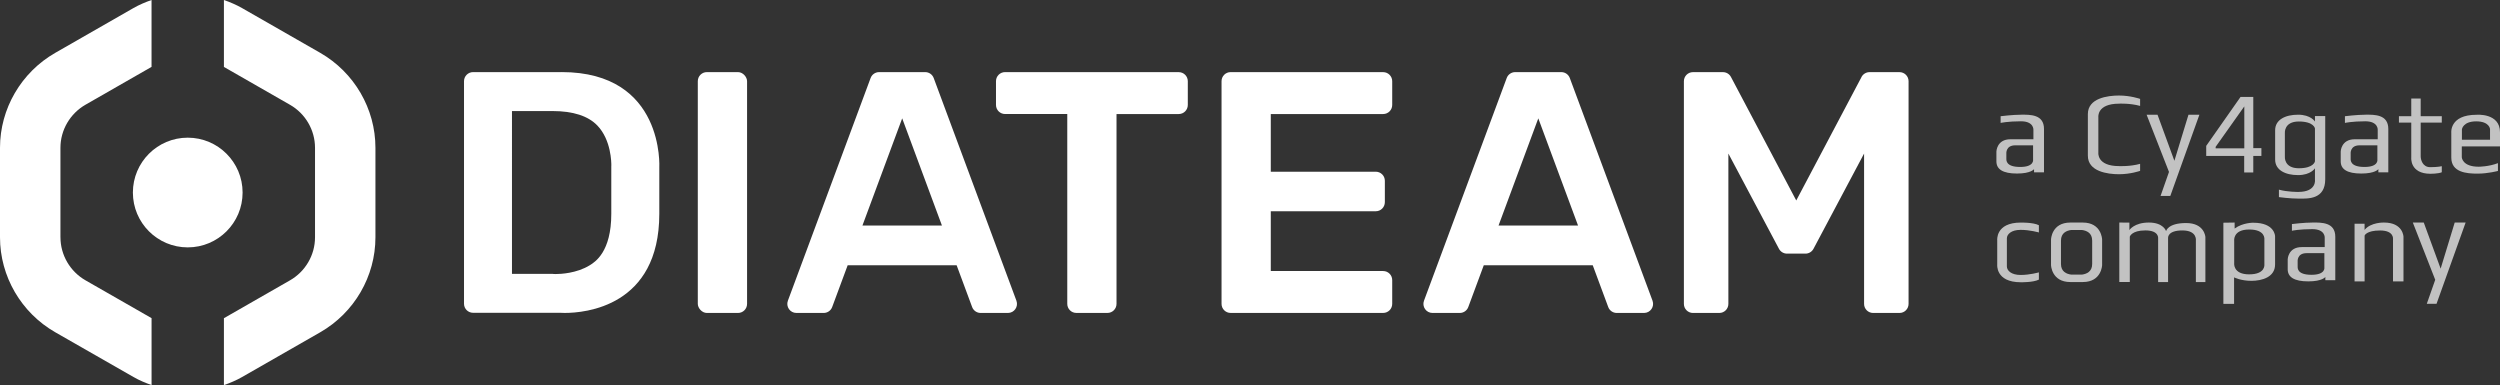 <?xml version="1.0" encoding="UTF-8"?>
<svg id="Livello_1" data-name="Livello 1" xmlns="http://www.w3.org/2000/svg" viewBox="0 0 1055.96 162.66">
  <rect x="0" y="0" width="1055.96" height="162.66" fill="#333333" stroke="none"/>
  <defs>
    <style>
      .cls-1 {
        fill: #fff;
      }

      .cls-2 {
        opacity: .7;
      }
    </style>
  </defs>
  <g class="cls-2">
    <path class="cls-1" d="m853.76,48.45c-3.7,0-8.73.64-8.73.64v2.83s3.06-.69,8.59-.69,5.26,3.61,5.26,3.61v3.98h-9.69c-5.8,0-5.94,5.16-5.94,5.16v4.2c0,3.29,2.7,5.12,8.68,5.12s7.22-1.87,7.22-1.87v1.37h4.2v-18.33c0-6.22-5.9-6.03-9.6-6.03Zm-.46,22.07c-6.03,0-5.85-2.77-5.85-3.53v-2s-.41-3.61,3.79-3.61h7.5v6.03s.59,3.11-5.44,3.11Z"/>
    <path class="cls-1" d="m999.19,48.45c-3.7,0-8.73.64-8.73.64v2.83s3.06-.69,8.59-.69,5.26,3.61,5.26,3.61v3.98h-9.69c-5.8,0-5.94,5.16-5.94,5.16v4.2c0,3.29,2.7,5.12,8.68,5.12s7.22-1.87,7.22-1.87v1.37h4.2v-18.33c0-6.22-5.9-6.03-9.6-6.03Zm-.46,22.07c-6.03,0-5.85-2.77-5.85-3.53v-2s-.41-3.61,3.79-3.61h7.5v6.03s.59,3.11-5.44,3.11Z"/>
    <path class="cls-1" d="m976.8,94c-3.7,0-8.73.64-8.73.64v2.83s3.06-.69,8.59-.69,5.26,3.61,5.26,3.61v3.98h-9.69c-5.8,0-5.94,5.16-5.94,5.16v4.2c0,3.29,2.7,5.12,8.68,5.12s7.22-1.87,7.22-1.87v1.37h4.2v-18.33c0-6.22-5.9-6.03-9.6-6.03Zm-.46,22.07c-6.03,0-5.85-2.77-5.85-3.53v-2s-.41-3.61,3.79-3.61h7.5v6.03s.59,3.11-5.44,3.11Z"/>
    <path class="cls-1" d="m895.08,43.78s4.62-.23,8.87.96v-2.97s-4.02-1.42-8.91-1.42-13.16,1.14-13.16,7.82v17.6c0,6.67,8.27,7.82,13.16,7.82s8.91-1.42,8.91-1.42v-2.97c-4.25,1.19-8.87.96-8.87.96-9.51,0-8.77-5.71-8.77-5.71v-14.95s-.73-5.71,8.77-5.71Z"/>
    <polygon class="cls-1" points="906.69 48.45 916.15 72.62 912.58 82.77 916.7 82.77 928.99 48.45 924.38 48.45 918.43 67.92 911.3 48.45 906.69 48.45"/>
    <polygon class="cls-1" points="1019.14 94 1028.6 118.18 1025.04 128.32 1029.15 128.32 1041.44 94 1036.83 94 1030.89 113.47 1023.76 94 1019.14 94"/>
    <path class="cls-1" d="m951.75,62.57v-21.62h-5.39l-14.49,20.66v4.25h16.04v6.99h3.84v-6.99h3.43v-3.29h-3.43Zm-3.79.09h-12.11v-.64l12.11-17.09v17.73Z"/>
    <path class="cls-1" d="m977.8,49.04v2.29s-1.74-2.88-7.13-2.88-9.69,2.1-9.69,6.58v12.35c0,4.48,4.3,6.58,9.69,6.58s7.13-2.88,7.13-2.88v4.83s.78,5.16-7.04,5.16c0,0-4.62.05-8.18-.96v3.15s4.66.64,8.5.64,11.06.37,11.06-8.18v-26.69h-4.34Zm0,19.11s-.46,2.92-6.81,2.92-5.9-4.89-5.9-4.89v-9.97s-.46-4.89,5.9-4.89,6.81,2.93,6.81,2.93v13.9Z"/>
    <path class="cls-1" d="m1031.37,51.78v-2.7h-8.91v-7.45h-3.98v7.45h-5.21v2.7h5.21v14.72s-.73,6.9,8.14,6.9c0,0,3.29,0,4.75-.64v-2.56s-1.6.41-4.89.41-4.02-3.25-4.02-4.57v-14.26h8.91Z"/>
    <path class="cls-1" d="m1055.96,61.82v-5.94c0-8.27-9.92-7.4-9.92-7.4-11.52,0-10.65,7.63-10.65,7.63v10.47c0,6.26,6.54,6.76,11.06,6.76s8.64-1.14,8.64-1.14v-3.29c-3.88,1.51-8.14,1.51-8.14,1.51-6.99,0-7.13-4.02-7.13-4.02v-4.57h16.13Zm-16.09-7.18s.41-3.38,6.03-3.38,5.85,3.25,5.85,3.25v4.52h-11.88v-4.39Z"/>
    <path class="cls-1" d="m847.67,100.7c0-1.74,1.83-3.61,5.8-3.61s7.72,1.1,7.72,1.1v-3.06c-2.38-1.23-7.63-1.12-7.63-1.12-10.83,0-9.96,7.57-9.96,7.57v10.07s-.87,7.57,9.96,7.57c0,0,5.26.11,7.63-1.12v-3.06s-3.75,1.1-7.72,1.1-5.8-1.87-5.8-3.61v-11.8Z"/>
    <path class="cls-1" d="m879.72,94h-5.22c-8,0-8.18,7.16-8.18,7.16v10.81s.18,7.16,8.18,7.16h5.22c8,0,8.18-7.16,8.18-7.16v-10.81s-.18-7.16-8.18-7.16Zm3.98,17.51c0,3.23-2.35,4.22-4.33,4.48h-4.52c-1.98-.26-4.33-1.24-4.33-4.48v-9.89c0-3.23,2.35-4.22,4.33-4.48h4.52c1.98.26,4.33,1.24,4.33,4.48v9.89Z"/>
    <path class="cls-1" d="m895.16,94v25.12h4.43v-19.15s.73-2.65,6.58-2.65,5.39,3.34,5.39,3.34v18.47h4.2v-18.6s-.37-3.2,6.03-3.2,5.71,4.34,5.71,4.34v17.46h4.02v-19.02s-.32-5.9-8.14-5.9-8.46,3.43-8.46,3.43c0,0-1.05-3.64-7.27-3.64s-8.23,3.18-8.23,3.18v-3.15l-4.3-.03Z"/>
    <path class="cls-1" d="m951.78,94.07s-4.48-.07-7.91,2.47v-2.54l-4.75.07v34.28h4.52v-11.2s2.83,1.47,7.31,1.47,10.01-1.56,10.01-6.9v-11.93s-.05-5.71-9.19-5.71Zm-1.74,21.82c-6.95,0-6.35-4.71-6.35-4.71v-9.53s-.59-4.71,6.35-4.71,6.4,4.16,6.4,4.16v10.62s.55,4.16-6.4,4.16Z"/>
    <path class="cls-1" d="m994.53,94.51v24.36h4.24v-19.36s.7-2.16,6.55-2.16,5.45,3.53,5.45,3.53v17.99h4.42v-18.91s-.15-5.96-8.23-5.96c0,0-5.61-.17-8.2,3.12v-2.62h-4.24Z"/>
  </g>
  <g>
    <path class="cls-1" d="m237.24,30.46h-37.42c-2.12,0-3.83,1.72-3.83,3.83v94c0,2.12,1.72,3.83,3.83,3.83h36.73s.74.06,2.02.06c8.38,0,39.91-2.61,39.91-41.86v-19.53s2.37-40.34-41.25-40.34Zm20.98,39.45l-.02.22v20.2c0,16.05-6.82,20.3-9.06,21.69-5.56,3.46-12.43,3.73-14.41,3.73-.36,0-.61,0-.74-.01l-.43-.05h-17.31V46.91h17.14c8.64,0,15.01,2.05,18.91,6.1,5.88,6.09,5.93,15.78,5.92,16.91Z"/>
    <rect class="cls-1" x="294.74" y="30.46" width="20.81" height="101.73" rx="3.83" ry="3.83"/>
    <path class="cls-1" d="m381.07,30.46h-9.75c-1.6,0-3.04,1-3.59,2.5l-34.94,94.06c-.93,2.5.92,5.17,3.59,5.17h11.53c1.6,0,3.04-1,3.59-2.5l6.54-17.64h46.03l6.54,17.64c.56,1.5,1.99,2.5,3.59,2.5h11.53c2.67,0,4.52-2.66,3.59-5.17l-34.94-94.06c-.56-1.5-1.99-2.5-3.59-2.5h-9.75Zm0,64.8h-16.79l16.79-45.27,16.79,45.27h-16.79Z"/>
    <path class="cls-1" d="m649.75,30.46h-9.75c-1.6,0-3.04,1-3.59,2.5l-34.94,94.06c-.93,2.5.92,5.17,3.59,5.17h11.53c1.6,0,3.04-1,3.59-2.5l6.54-17.64h46.03l6.54,17.64c.56,1.5,1.99,2.5,3.59,2.5h11.53c2.67,0,4.52-2.66,3.59-5.17l-34.94-94.06c-.56-1.5-1.99-2.5-3.59-2.5h-9.75Zm0,64.8h-16.79l16.79-45.27,16.79,45.27h-16.79Z"/>
    <path class="cls-1" d="m450.8,30.46h-26.28c-2.12,0-3.83,1.72-3.83,3.83v10.04c0,2.12,1.72,3.83,3.83,3.83h26.28v80.19c0,2.12,1.72,3.83,3.83,3.83h13.14c2.12,0,3.83-1.72,3.83-3.83V48.17h26.28c2.12,0,3.83-1.72,3.83-3.83v-10.04c0-2.12-1.72-3.83-3.83-3.83h-47.09Z"/>
    <path class="cls-1" d="m519.79,30.46c-2.12,0-3.83,1.72-3.83,3.83v94.06c0,2.12,1.72,3.83,3.83,3.83h64.43c2.12,0,3.83-1.72,3.83-3.83v-10.04c0-2.12-1.72-3.83-3.83-3.83h-47.46v-25.25h44.35c2.12,0,3.83-1.72,3.83-3.83v-9.04c0-2.12-1.72-3.83-3.83-3.83h-44.35v-24.36h47.46c2.12,0,3.83-1.72,3.83-3.83v-10.04c0-2.12-1.72-3.83-3.83-3.83h-64.43Z"/>
    <path class="cls-1" d="m786.29,32.51l-27.58,52.17-27.58-52.17c-.66-1.26-1.97-2.04-3.39-2.04h-12.66c-2.12,0-3.83,1.72-3.83,3.83v94.06c0,2.12,1.72,3.83,3.83,3.83h11.13c2.12,0,3.83-1.72,3.83-3.83v-63.5l21.37,40.23c.67,1.25,1.97,2.04,3.39,2.04h7.8c1.42,0,2.72-.78,3.39-2.04l21.37-40.23v63.5c0,2.12,1.72,3.83,3.83,3.83h11.13c2.12,0,3.83-1.72,3.83-3.83V34.3c0-2.12-1.72-3.83-3.83-3.83h-12.66c-1.42,0-2.72.79-3.39,2.04Z"/>
  </g>
  <g>
    <path class="cls-1" d="m135.24,22.31L102.22,3.4C99.77,2,97.19.92,94.58,0v28.27l27.89,15.98c6.54,3.73,10.59,10.7,10.59,18.18v37.81c0,7.49-4.06,14.45-10.59,18.18l-27.89,15.98v28.27c2.61-.93,5.19-2,7.64-3.4l33.02-18.91c14.4-8.25,23.34-23.61,23.34-40.12v-37.81c0-16.5-8.95-31.87-23.34-40.12"/>
    <path class="cls-1" d="m25.53,100.23v-37.82c0-7.47,4.06-14.43,10.59-18.18l27.89-15.98V0c-2.61.92-5.19,2-7.64,3.4L23.36,22.31C8.95,30.56,0,45.93,0,62.41v37.82c0,16.5,8.95,31.87,23.36,40.12l33.02,18.89c2.44,1.41,5.03,2.48,7.64,3.41v-28.27l-27.89-15.97c-6.54-3.74-10.59-10.71-10.59-18.18"/>
    <path class="cls-1" d="m102.47,81.32c0,12.8-10.37,23.17-23.17,23.17s-23.17-10.37-23.17-23.17,10.39-23.17,23.17-23.17,23.17,10.37,23.17,23.17"/>
  </g>
</svg>